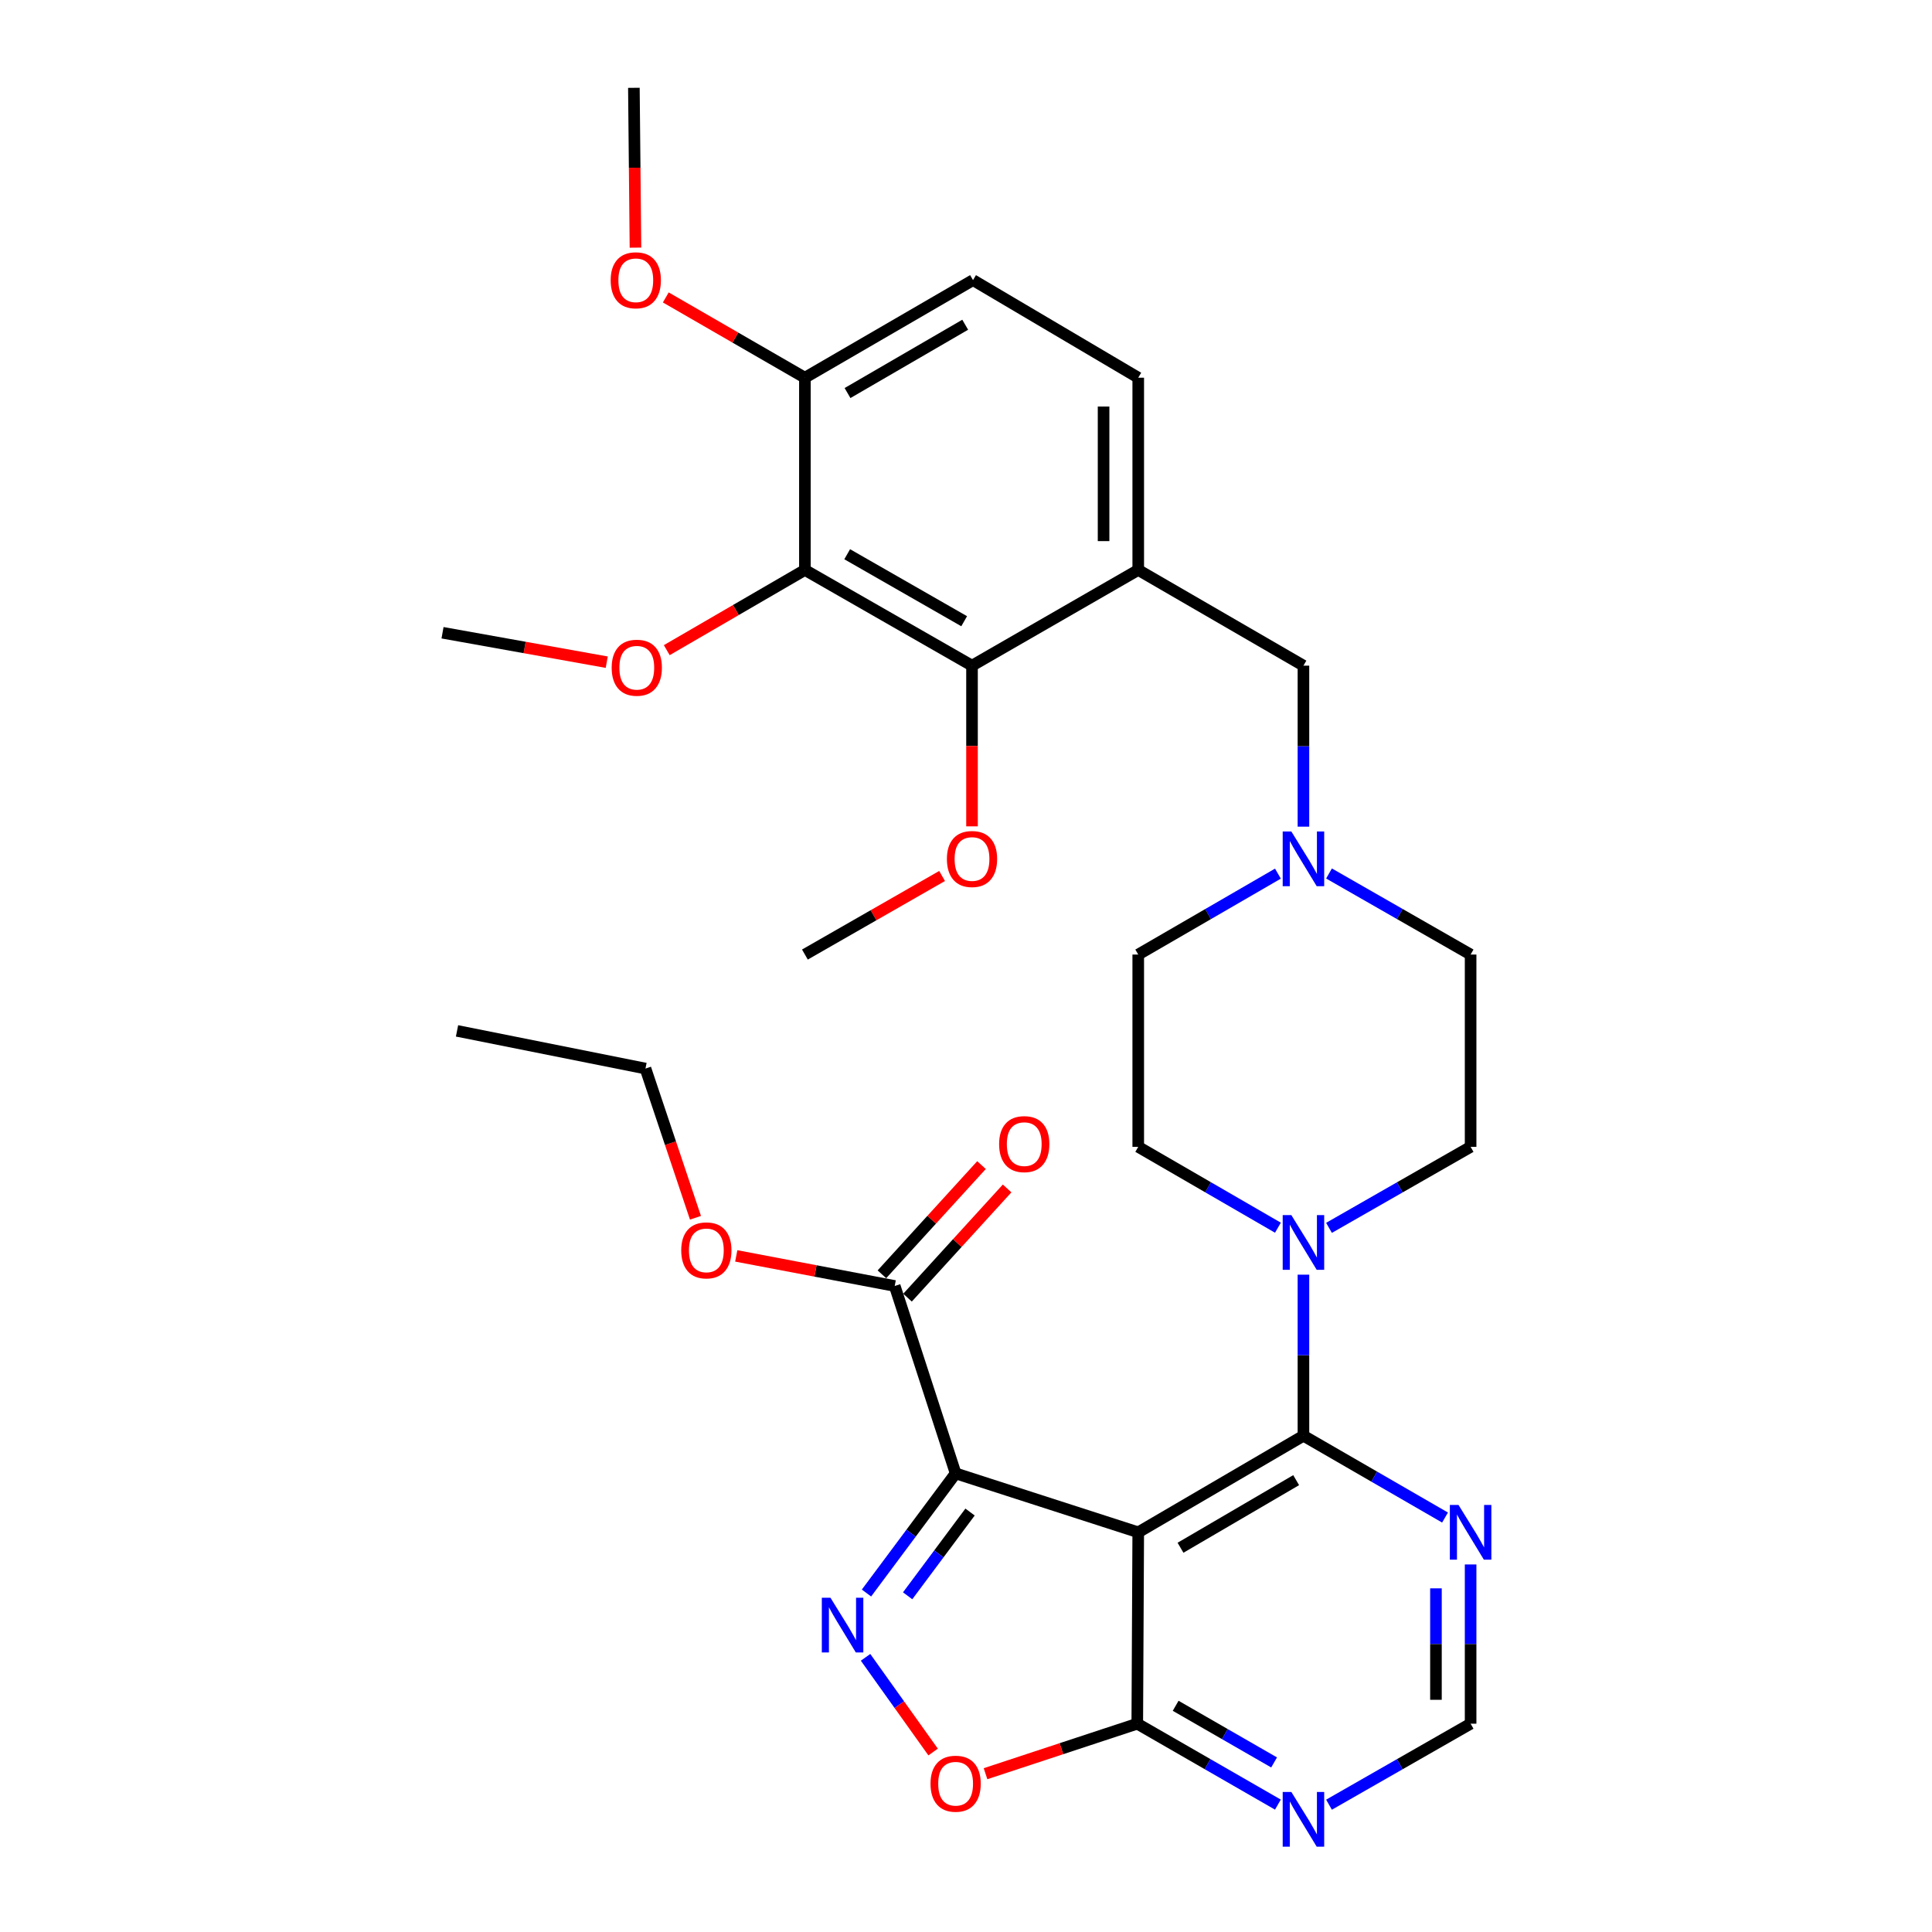 <?xml version='1.0' encoding='iso-8859-1'?>
<svg version='1.1' baseProfile='full'
              xmlns='http://www.w3.org/2000/svg'
                      xmlns:rdkit='http://www.rdkit.org/xml'
                      xmlns:xlink='http://www.w3.org/1999/xlink'
                  xml:space='preserve'
width='1000px' height='1000px' viewBox='0 0 1000 1000'>
<!-- END OF HEADER -->
<rect style='opacity:1.0;fill:#FFFFFF;stroke:none' width='1000' height='1000' x='0' y='0'> </rect>
<path class='bond-0' d='M 494.631,762.622 L 589.151,793.122' style='fill:none;fill-rule:evenodd;stroke:#000000;stroke-width:6px;stroke-linecap:butt;stroke-linejoin:miter;stroke-opacity:1' />
<path class='bond-1' d='M 494.631,762.622 L 471.56,793.585' style='fill:none;fill-rule:evenodd;stroke:#000000;stroke-width:6px;stroke-linecap:butt;stroke-linejoin:miter;stroke-opacity:1' />
<path class='bond-1' d='M 471.56,793.585 L 448.488,824.547' style='fill:none;fill-rule:evenodd;stroke:#0000FF;stroke-width:6px;stroke-linecap:butt;stroke-linejoin:miter;stroke-opacity:1' />
<path class='bond-1' d='M 502.096,782.631 L 485.946,804.304' style='fill:none;fill-rule:evenodd;stroke:#000000;stroke-width:6px;stroke-linecap:butt;stroke-linejoin:miter;stroke-opacity:1' />
<path class='bond-1' d='M 485.946,804.304 L 469.796,825.978' style='fill:none;fill-rule:evenodd;stroke:#0000FF;stroke-width:6px;stroke-linecap:butt;stroke-linejoin:miter;stroke-opacity:1' />
<path class='bond-9' d='M 494.631,762.622 L 463.104,665.621' style='fill:none;fill-rule:evenodd;stroke:#000000;stroke-width:6px;stroke-linecap:butt;stroke-linejoin:miter;stroke-opacity:1' />
<path class='bond-2' d='M 589.151,793.122 L 674.66,743.136' style='fill:none;fill-rule:evenodd;stroke:#000000;stroke-width:6px;stroke-linecap:butt;stroke-linejoin:miter;stroke-opacity:1' />
<path class='bond-2' d='M 611.031,801.113 L 670.888,766.123' style='fill:none;fill-rule:evenodd;stroke:#000000;stroke-width:6px;stroke-linecap:butt;stroke-linejoin:miter;stroke-opacity:1' />
<path class='bond-3' d='M 589.151,793.122 L 588.652,892.178' style='fill:none;fill-rule:evenodd;stroke:#000000;stroke-width:6px;stroke-linecap:butt;stroke-linejoin:miter;stroke-opacity:1' />
<path class='bond-5' d='M 448.014,857.834 L 465.497,882.337' style='fill:none;fill-rule:evenodd;stroke:#0000FF;stroke-width:6px;stroke-linecap:butt;stroke-linejoin:miter;stroke-opacity:1' />
<path class='bond-5' d='M 465.497,882.337 L 482.981,906.84' style='fill:none;fill-rule:evenodd;stroke:#FF0000;stroke-width:6px;stroke-linecap:butt;stroke-linejoin:miter;stroke-opacity:1' />
<path class='bond-4' d='M 674.66,743.136 L 674.66,701.451' style='fill:none;fill-rule:evenodd;stroke:#000000;stroke-width:6px;stroke-linecap:butt;stroke-linejoin:miter;stroke-opacity:1' />
<path class='bond-4' d='M 674.66,701.451 L 674.66,659.765' style='fill:none;fill-rule:evenodd;stroke:#0000FF;stroke-width:6px;stroke-linecap:butt;stroke-linejoin:miter;stroke-opacity:1' />
<path class='bond-10' d='M 674.66,743.136 L 711.304,764.306' style='fill:none;fill-rule:evenodd;stroke:#000000;stroke-width:6px;stroke-linecap:butt;stroke-linejoin:miter;stroke-opacity:1' />
<path class='bond-10' d='M 711.304,764.306 L 747.948,785.475' style='fill:none;fill-rule:evenodd;stroke:#0000FF;stroke-width:6px;stroke-linecap:butt;stroke-linejoin:miter;stroke-opacity:1' />
<path class='bond-11' d='M 588.652,892.178 L 625.046,913.122' style='fill:none;fill-rule:evenodd;stroke:#000000;stroke-width:6px;stroke-linecap:butt;stroke-linejoin:miter;stroke-opacity:1' />
<path class='bond-11' d='M 625.046,913.122 L 661.439,934.067' style='fill:none;fill-rule:evenodd;stroke:#0000FF;stroke-width:6px;stroke-linecap:butt;stroke-linejoin:miter;stroke-opacity:1' />
<path class='bond-11' d='M 608.519,882.911 L 633.995,897.572' style='fill:none;fill-rule:evenodd;stroke:#000000;stroke-width:6px;stroke-linecap:butt;stroke-linejoin:miter;stroke-opacity:1' />
<path class='bond-11' d='M 633.995,897.572 L 659.47,912.233' style='fill:none;fill-rule:evenodd;stroke:#0000FF;stroke-width:6px;stroke-linecap:butt;stroke-linejoin:miter;stroke-opacity:1' />
<path class='bond-32' d='M 588.652,892.178 L 549.379,905.122' style='fill:none;fill-rule:evenodd;stroke:#000000;stroke-width:6px;stroke-linecap:butt;stroke-linejoin:miter;stroke-opacity:1' />
<path class='bond-32' d='M 549.379,905.122 L 510.106,918.066' style='fill:none;fill-rule:evenodd;stroke:#FF0000;stroke-width:6px;stroke-linecap:butt;stroke-linejoin:miter;stroke-opacity:1' />
<path class='bond-17' d='M 687.892,635.535 L 724.539,614.571' style='fill:none;fill-rule:evenodd;stroke:#0000FF;stroke-width:6px;stroke-linecap:butt;stroke-linejoin:miter;stroke-opacity:1' />
<path class='bond-17' d='M 724.539,614.571 L 761.187,593.607' style='fill:none;fill-rule:evenodd;stroke:#000000;stroke-width:6px;stroke-linecap:butt;stroke-linejoin:miter;stroke-opacity:1' />
<path class='bond-18' d='M 661.45,635.458 L 625.301,614.532' style='fill:none;fill-rule:evenodd;stroke:#0000FF;stroke-width:6px;stroke-linecap:butt;stroke-linejoin:miter;stroke-opacity:1' />
<path class='bond-18' d='M 625.301,614.532 L 589.151,593.607' style='fill:none;fill-rule:evenodd;stroke:#000000;stroke-width:6px;stroke-linecap:butt;stroke-linejoin:miter;stroke-opacity:1' />
<path class='bond-6' d='M 416.617,295.006 L 503.113,344.544' style='fill:none;fill-rule:evenodd;stroke:#000000;stroke-width:6px;stroke-linecap:butt;stroke-linejoin:miter;stroke-opacity:1' />
<path class='bond-6' d='M 438.507,286.868 L 499.055,321.544' style='fill:none;fill-rule:evenodd;stroke:#000000;stroke-width:6px;stroke-linecap:butt;stroke-linejoin:miter;stroke-opacity:1' />
<path class='bond-23' d='M 416.617,295.006 L 380.867,315.764' style='fill:none;fill-rule:evenodd;stroke:#000000;stroke-width:6px;stroke-linecap:butt;stroke-linejoin:miter;stroke-opacity:1' />
<path class='bond-23' d='M 380.867,315.764 L 345.117,336.521' style='fill:none;fill-rule:evenodd;stroke:#FF0000;stroke-width:6px;stroke-linecap:butt;stroke-linejoin:miter;stroke-opacity:1' />
<path class='bond-35' d='M 416.617,295.006 L 416.617,195.502' style='fill:none;fill-rule:evenodd;stroke:#000000;stroke-width:6px;stroke-linecap:butt;stroke-linejoin:miter;stroke-opacity:1' />
<path class='bond-7' d='M 589.151,295.006 L 674.66,344.544' style='fill:none;fill-rule:evenodd;stroke:#000000;stroke-width:6px;stroke-linecap:butt;stroke-linejoin:miter;stroke-opacity:1' />
<path class='bond-8' d='M 589.151,295.006 L 503.113,344.544' style='fill:none;fill-rule:evenodd;stroke:#000000;stroke-width:6px;stroke-linecap:butt;stroke-linejoin:miter;stroke-opacity:1' />
<path class='bond-16' d='M 589.151,295.006 L 589.151,195.502' style='fill:none;fill-rule:evenodd;stroke:#000000;stroke-width:6px;stroke-linecap:butt;stroke-linejoin:miter;stroke-opacity:1' />
<path class='bond-16' d='M 571.21,280.081 L 571.21,210.428' style='fill:none;fill-rule:evenodd;stroke:#000000;stroke-width:6px;stroke-linecap:butt;stroke-linejoin:miter;stroke-opacity:1' />
<path class='bond-24' d='M 503.113,344.544 L 503.113,386.13' style='fill:none;fill-rule:evenodd;stroke:#000000;stroke-width:6px;stroke-linecap:butt;stroke-linejoin:miter;stroke-opacity:1' />
<path class='bond-24' d='M 503.113,386.13 L 503.113,427.716' style='fill:none;fill-rule:evenodd;stroke:#FF0000;stroke-width:6px;stroke-linecap:butt;stroke-linejoin:miter;stroke-opacity:1' />
<path class='bond-19' d='M 469.732,671.665 L 495.509,643.402' style='fill:none;fill-rule:evenodd;stroke:#000000;stroke-width:6px;stroke-linecap:butt;stroke-linejoin:miter;stroke-opacity:1' />
<path class='bond-19' d='M 495.509,643.402 L 521.285,615.138' style='fill:none;fill-rule:evenodd;stroke:#FF0000;stroke-width:6px;stroke-linecap:butt;stroke-linejoin:miter;stroke-opacity:1' />
<path class='bond-19' d='M 456.476,659.576 L 482.253,631.312' style='fill:none;fill-rule:evenodd;stroke:#000000;stroke-width:6px;stroke-linecap:butt;stroke-linejoin:miter;stroke-opacity:1' />
<path class='bond-19' d='M 482.253,631.312 L 508.029,603.048' style='fill:none;fill-rule:evenodd;stroke:#FF0000;stroke-width:6px;stroke-linecap:butt;stroke-linejoin:miter;stroke-opacity:1' />
<path class='bond-25' d='M 463.104,665.621 L 422.095,657.835' style='fill:none;fill-rule:evenodd;stroke:#000000;stroke-width:6px;stroke-linecap:butt;stroke-linejoin:miter;stroke-opacity:1' />
<path class='bond-25' d='M 422.095,657.835 L 381.085,650.05' style='fill:none;fill-rule:evenodd;stroke:#FF0000;stroke-width:6px;stroke-linecap:butt;stroke-linejoin:miter;stroke-opacity:1' />
<path class='bond-33' d='M 761.187,809.759 L 761.187,850.968' style='fill:none;fill-rule:evenodd;stroke:#0000FF;stroke-width:6px;stroke-linecap:butt;stroke-linejoin:miter;stroke-opacity:1' />
<path class='bond-33' d='M 761.187,850.968 L 761.187,892.178' style='fill:none;fill-rule:evenodd;stroke:#000000;stroke-width:6px;stroke-linecap:butt;stroke-linejoin:miter;stroke-opacity:1' />
<path class='bond-33' d='M 743.245,822.122 L 743.245,850.968' style='fill:none;fill-rule:evenodd;stroke:#0000FF;stroke-width:6px;stroke-linecap:butt;stroke-linejoin:miter;stroke-opacity:1' />
<path class='bond-33' d='M 743.245,850.968 L 743.245,879.815' style='fill:none;fill-rule:evenodd;stroke:#000000;stroke-width:6px;stroke-linecap:butt;stroke-linejoin:miter;stroke-opacity:1' />
<path class='bond-14' d='M 687.892,934.106 L 724.539,913.142' style='fill:none;fill-rule:evenodd;stroke:#0000FF;stroke-width:6px;stroke-linecap:butt;stroke-linejoin:miter;stroke-opacity:1' />
<path class='bond-14' d='M 724.539,913.142 L 761.187,892.178' style='fill:none;fill-rule:evenodd;stroke:#000000;stroke-width:6px;stroke-linecap:butt;stroke-linejoin:miter;stroke-opacity:1' />
<path class='bond-12' d='M 661.45,452.189 L 625.3,473.131' style='fill:none;fill-rule:evenodd;stroke:#0000FF;stroke-width:6px;stroke-linecap:butt;stroke-linejoin:miter;stroke-opacity:1' />
<path class='bond-12' d='M 625.3,473.131 L 589.151,494.073' style='fill:none;fill-rule:evenodd;stroke:#000000;stroke-width:6px;stroke-linecap:butt;stroke-linejoin:miter;stroke-opacity:1' />
<path class='bond-13' d='M 674.66,427.876 L 674.66,386.21' style='fill:none;fill-rule:evenodd;stroke:#0000FF;stroke-width:6px;stroke-linecap:butt;stroke-linejoin:miter;stroke-opacity:1' />
<path class='bond-13' d='M 674.66,386.21 L 674.66,344.544' style='fill:none;fill-rule:evenodd;stroke:#000000;stroke-width:6px;stroke-linecap:butt;stroke-linejoin:miter;stroke-opacity:1' />
<path class='bond-34' d='M 687.893,452.112 L 724.54,473.092' style='fill:none;fill-rule:evenodd;stroke:#0000FF;stroke-width:6px;stroke-linecap:butt;stroke-linejoin:miter;stroke-opacity:1' />
<path class='bond-34' d='M 724.54,473.092 L 761.187,494.073' style='fill:none;fill-rule:evenodd;stroke:#000000;stroke-width:6px;stroke-linecap:butt;stroke-linejoin:miter;stroke-opacity:1' />
<path class='bond-15' d='M 416.617,195.502 L 503.631,144.988' style='fill:none;fill-rule:evenodd;stroke:#000000;stroke-width:6px;stroke-linecap:butt;stroke-linejoin:miter;stroke-opacity:1' />
<path class='bond-15' d='M 438.676,203.441 L 499.587,168.081' style='fill:none;fill-rule:evenodd;stroke:#000000;stroke-width:6px;stroke-linecap:butt;stroke-linejoin:miter;stroke-opacity:1' />
<path class='bond-26' d='M 416.617,195.502 L 380.613,174.725' style='fill:none;fill-rule:evenodd;stroke:#000000;stroke-width:6px;stroke-linecap:butt;stroke-linejoin:miter;stroke-opacity:1' />
<path class='bond-26' d='M 380.613,174.725 L 344.61,153.948' style='fill:none;fill-rule:evenodd;stroke:#FF0000;stroke-width:6px;stroke-linecap:butt;stroke-linejoin:miter;stroke-opacity:1' />
<path class='bond-20' d='M 589.151,195.502 L 503.631,144.988' style='fill:none;fill-rule:evenodd;stroke:#000000;stroke-width:6px;stroke-linecap:butt;stroke-linejoin:miter;stroke-opacity:1' />
<path class='bond-22' d='M 761.187,593.607 L 761.187,494.073' style='fill:none;fill-rule:evenodd;stroke:#000000;stroke-width:6px;stroke-linecap:butt;stroke-linejoin:miter;stroke-opacity:1' />
<path class='bond-21' d='M 589.151,593.607 L 589.151,494.073' style='fill:none;fill-rule:evenodd;stroke:#000000;stroke-width:6px;stroke-linecap:butt;stroke-linejoin:miter;stroke-opacity:1' />
<path class='bond-28' d='M 314.048,342.743 L 271.55,335.126' style='fill:none;fill-rule:evenodd;stroke:#FF0000;stroke-width:6px;stroke-linecap:butt;stroke-linejoin:miter;stroke-opacity:1' />
<path class='bond-28' d='M 271.55,335.126 L 229.052,327.51' style='fill:none;fill-rule:evenodd;stroke:#000000;stroke-width:6px;stroke-linecap:butt;stroke-linejoin:miter;stroke-opacity:1' />
<path class='bond-29' d='M 487.621,453.408 L 452.119,473.741' style='fill:none;fill-rule:evenodd;stroke:#FF0000;stroke-width:6px;stroke-linecap:butt;stroke-linejoin:miter;stroke-opacity:1' />
<path class='bond-29' d='M 452.119,473.741 L 416.617,494.073' style='fill:none;fill-rule:evenodd;stroke:#000000;stroke-width:6px;stroke-linecap:butt;stroke-linejoin:miter;stroke-opacity:1' />
<path class='bond-27' d='M 359.975,630.312 L 347.036,591.696' style='fill:none;fill-rule:evenodd;stroke:#FF0000;stroke-width:6px;stroke-linecap:butt;stroke-linejoin:miter;stroke-opacity:1' />
<path class='bond-27' d='M 347.036,591.696 L 334.097,553.08' style='fill:none;fill-rule:evenodd;stroke:#000000;stroke-width:6px;stroke-linecap:butt;stroke-linejoin:miter;stroke-opacity:1' />
<path class='bond-30' d='M 328.917,128.18 L 328.507,86.817' style='fill:none;fill-rule:evenodd;stroke:#FF0000;stroke-width:6px;stroke-linecap:butt;stroke-linejoin:miter;stroke-opacity:1' />
<path class='bond-30' d='M 328.507,86.817 L 328.097,45.455' style='fill:none;fill-rule:evenodd;stroke:#000000;stroke-width:6px;stroke-linecap:butt;stroke-linejoin:miter;stroke-opacity:1' />
<path class='bond-31' d='M 334.097,553.08 L 236.557,533.584' style='fill:none;fill-rule:evenodd;stroke:#000000;stroke-width:6px;stroke-linecap:butt;stroke-linejoin:miter;stroke-opacity:1' />
<path  class='atom-2' d='M 429.853 826.995
L 439.133 841.995
Q 440.053 843.475, 441.533 846.155
Q 443.013 848.835, 443.093 848.995
L 443.093 826.995
L 446.853 826.995
L 446.853 855.315
L 442.973 855.315
L 433.013 838.915
Q 431.853 836.995, 430.613 834.795
Q 429.413 832.595, 429.053 831.915
L 429.053 855.315
L 425.373 855.315
L 425.373 826.995
L 429.853 826.995
' fill='#0000FF'/>
<path  class='atom-5' d='M 668.4 628.944
L 677.68 643.944
Q 678.6 645.424, 680.08 648.104
Q 681.56 650.784, 681.64 650.944
L 681.64 628.944
L 685.4 628.944
L 685.4 657.264
L 681.52 657.264
L 671.56 640.864
Q 670.4 638.944, 669.16 636.744
Q 667.96 634.544, 667.6 633.864
L 667.6 657.264
L 663.92 657.264
L 663.92 628.944
L 668.4 628.944
' fill='#0000FF'/>
<path  class='atom-6' d='M 481.631 923.246
Q 481.631 916.446, 484.991 912.646
Q 488.351 908.846, 494.631 908.846
Q 500.911 908.846, 504.271 912.646
Q 507.631 916.446, 507.631 923.246
Q 507.631 930.126, 504.231 934.046
Q 500.831 937.926, 494.631 937.926
Q 488.391 937.926, 484.991 934.046
Q 481.631 930.166, 481.631 923.246
M 494.631 934.726
Q 498.951 934.726, 501.271 931.846
Q 503.631 928.926, 503.631 923.246
Q 503.631 917.686, 501.271 914.886
Q 498.951 912.046, 494.631 912.046
Q 490.311 912.046, 487.951 914.846
Q 485.631 917.646, 485.631 923.246
Q 485.631 928.966, 487.951 931.846
Q 490.311 934.726, 494.631 934.726
' fill='#FF0000'/>
<path  class='atom-11' d='M 754.927 778.962
L 764.207 793.962
Q 765.127 795.442, 766.607 798.122
Q 768.087 800.802, 768.167 800.962
L 768.167 778.962
L 771.927 778.962
L 771.927 807.282
L 768.047 807.282
L 758.087 790.882
Q 756.927 788.962, 755.687 786.762
Q 754.487 784.562, 754.127 783.882
L 754.127 807.282
L 750.447 807.282
L 750.447 778.962
L 754.927 778.962
' fill='#0000FF'/>
<path  class='atom-12' d='M 668.4 927.515
L 677.68 942.515
Q 678.6 943.995, 680.08 946.675
Q 681.56 949.355, 681.64 949.515
L 681.64 927.515
L 685.4 927.515
L 685.4 955.835
L 681.52 955.835
L 671.56 939.435
Q 670.4 937.515, 669.16 935.315
Q 667.96 933.115, 667.6 932.435
L 667.6 955.835
L 663.92 955.835
L 663.92 927.515
L 668.4 927.515
' fill='#0000FF'/>
<path  class='atom-13' d='M 668.4 430.376
L 677.68 445.376
Q 678.6 446.856, 680.08 449.536
Q 681.56 452.216, 681.64 452.376
L 681.64 430.376
L 685.4 430.376
L 685.4 458.696
L 681.52 458.696
L 671.56 442.296
Q 670.4 440.376, 669.16 438.176
Q 667.96 435.976, 667.6 435.296
L 667.6 458.696
L 663.92 458.696
L 663.92 430.376
L 668.4 430.376
' fill='#0000FF'/>
<path  class='atom-20' d='M 517.144 592.192
Q 517.144 585.392, 520.504 581.592
Q 523.864 577.792, 530.144 577.792
Q 536.424 577.792, 539.784 581.592
Q 543.144 585.392, 543.144 592.192
Q 543.144 599.072, 539.744 602.992
Q 536.344 606.872, 530.144 606.872
Q 523.904 606.872, 520.504 602.992
Q 517.144 599.112, 517.144 592.192
M 530.144 603.672
Q 534.464 603.672, 536.784 600.792
Q 539.144 597.872, 539.144 592.192
Q 539.144 586.632, 536.784 583.832
Q 534.464 580.992, 530.144 580.992
Q 525.824 580.992, 523.464 583.792
Q 521.144 586.592, 521.144 592.192
Q 521.144 597.912, 523.464 600.792
Q 525.824 603.672, 530.144 603.672
' fill='#FF0000'/>
<path  class='atom-24' d='M 316.602 345.61
Q 316.602 338.81, 319.962 335.01
Q 323.322 331.21, 329.602 331.21
Q 335.882 331.21, 339.242 335.01
Q 342.602 338.81, 342.602 345.61
Q 342.602 352.49, 339.202 356.41
Q 335.802 360.29, 329.602 360.29
Q 323.362 360.29, 319.962 356.41
Q 316.602 352.53, 316.602 345.61
M 329.602 357.09
Q 333.922 357.09, 336.242 354.21
Q 338.602 351.29, 338.602 345.61
Q 338.602 340.05, 336.242 337.25
Q 333.922 334.41, 329.602 334.41
Q 325.282 334.41, 322.922 337.21
Q 320.602 340.01, 320.602 345.61
Q 320.602 351.33, 322.922 354.21
Q 325.282 357.09, 329.602 357.09
' fill='#FF0000'/>
<path  class='atom-25' d='M 490.113 444.616
Q 490.113 437.816, 493.473 434.016
Q 496.833 430.216, 503.113 430.216
Q 509.393 430.216, 512.753 434.016
Q 516.113 437.816, 516.113 444.616
Q 516.113 451.496, 512.713 455.416
Q 509.313 459.296, 503.113 459.296
Q 496.873 459.296, 493.473 455.416
Q 490.113 451.536, 490.113 444.616
M 503.113 456.096
Q 507.433 456.096, 509.753 453.216
Q 512.113 450.296, 512.113 444.616
Q 512.113 439.056, 509.753 436.256
Q 507.433 433.416, 503.113 433.416
Q 498.793 433.416, 496.433 436.216
Q 494.113 439.016, 494.113 444.616
Q 494.113 450.336, 496.433 453.216
Q 498.793 456.096, 503.113 456.096
' fill='#FF0000'/>
<path  class='atom-26' d='M 352.604 647.191
Q 352.604 640.391, 355.964 636.591
Q 359.324 632.791, 365.604 632.791
Q 371.884 632.791, 375.244 636.591
Q 378.604 640.391, 378.604 647.191
Q 378.604 654.071, 375.204 657.991
Q 371.804 661.871, 365.604 661.871
Q 359.364 661.871, 355.964 657.991
Q 352.604 654.111, 352.604 647.191
M 365.604 658.671
Q 369.924 658.671, 372.244 655.791
Q 374.604 652.871, 374.604 647.191
Q 374.604 641.631, 372.244 638.831
Q 369.924 635.991, 365.604 635.991
Q 361.284 635.991, 358.924 638.791
Q 356.604 641.591, 356.604 647.191
Q 356.604 652.911, 358.924 655.791
Q 361.284 658.671, 365.604 658.671
' fill='#FF0000'/>
<path  class='atom-27' d='M 316.084 145.068
Q 316.084 138.268, 319.444 134.468
Q 322.804 130.668, 329.084 130.668
Q 335.364 130.668, 338.724 134.468
Q 342.084 138.268, 342.084 145.068
Q 342.084 151.948, 338.684 155.868
Q 335.284 159.748, 329.084 159.748
Q 322.844 159.748, 319.444 155.868
Q 316.084 151.988, 316.084 145.068
M 329.084 156.548
Q 333.404 156.548, 335.724 153.668
Q 338.084 150.748, 338.084 145.068
Q 338.084 139.508, 335.724 136.708
Q 333.404 133.868, 329.084 133.868
Q 324.764 133.868, 322.404 136.668
Q 320.084 139.468, 320.084 145.068
Q 320.084 150.788, 322.404 153.668
Q 324.764 156.548, 329.084 156.548
' fill='#FF0000'/>
</svg>
